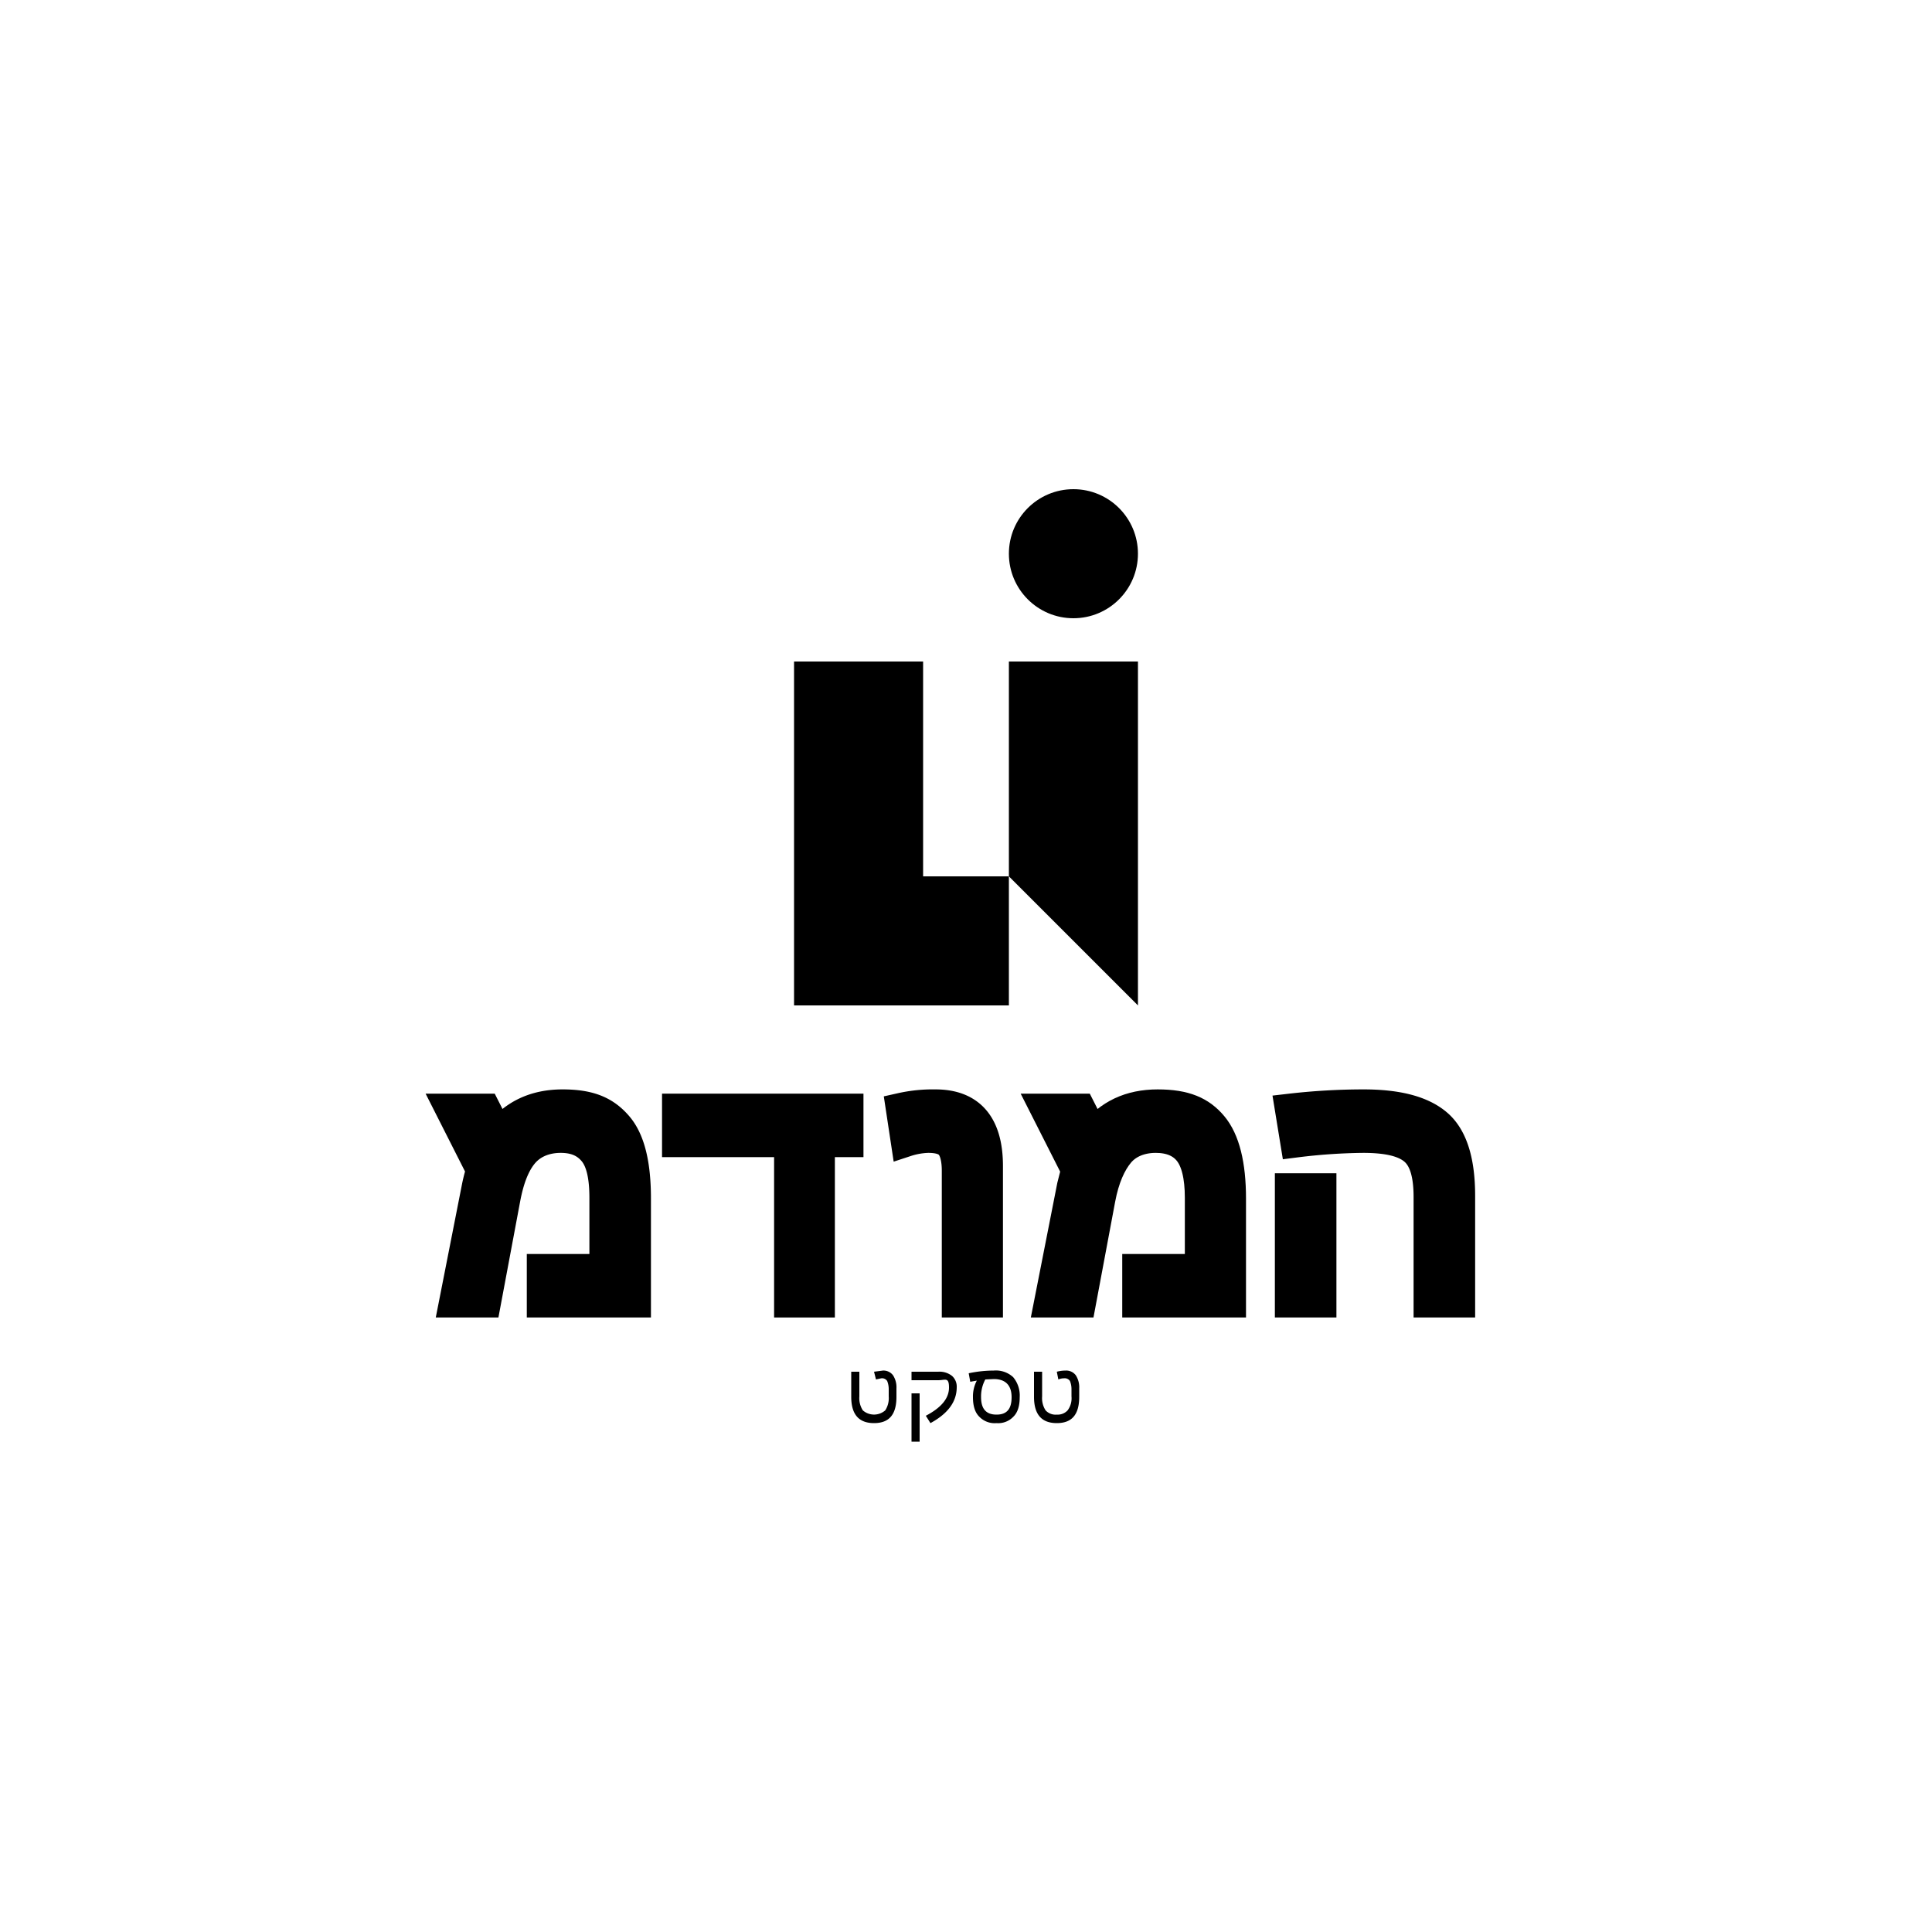 <svg xmlns="http://www.w3.org/2000/svg" id="Layer_1" data-name="Layer 1" viewBox="0 0 500 500"><defs><style>.cls-1{stroke:#000;stroke-miterlimit:10;stroke-width:7.93px;}</style></defs><polygon points="238.9 171.2 205.5 171.2 205.5 260.2 238.9 260.2 261.1 260.2 261.1 226.8 238.9 226.8 238.9 171.2"></polygon><polygon points="261.1 226.8 294.5 260.2 294.5 171.2 261.1 171.2 261.1 226.8"></polygon><circle cx="277.8" cy="143.3" r="16.7"></circle><path class="cls-1" d="M164.5,337H140.3v-8.5h16.2V310c0-5.6-.9-9.6-2.9-12s-4.7-3.6-8.5-3.6-7.2,1.3-9.5,3.9-3.9,6.6-4.9,12l-5,26.7h-8.1l5.9-30a42.6,42.6,0,0,1,1.1-4.2l-8-15.8h9l3.4,6.7c4-5.2,9.5-7.8,16.6-7.8s11,1.8,14.2,5.5,4.7,10,4.7,18.8Z"></path><path class="cls-1" d="M219.5,295.5h-7.4V337h-7.8V295.5h-29V287h44.2Z"></path><path class="cls-1" d="M255.6,337h-7.9V303c0-3.1-.6-5.4-1.7-6.7s-3-1.9-5.8-1.9a20.1,20.1,0,0,0-5.7,1l-1.3-8.6a37.5,37.5,0,0,1,8.9-.9q13.5,0,13.5,15.9Z"></path><path class="cls-1" d="M318.5,337H294.4v-8.5h16.2V310c0-5.6-1-9.6-2.9-12s-4.8-3.6-8.6-3.6-7.2,1.3-9.4,3.9-4,6.6-5,12l-5,26.7h-8.1l5.9-30c.4-1.5.7-2.9,1.1-4.2l-8-15.8h9l3.4,6.7c4-5.2,9.5-7.8,16.6-7.8s11.1,1.8,14.2,5.5,4.7,10,4.7,18.8Z"></path><path class="cls-1" d="M377.8,337h-8V309.8c0-6-1.2-10-3.8-12.2s-6.9-3.2-13.2-3.2a151.1,151.1,0,0,0-17.5,1.2l-1.4-8.6a166,166,0,0,1,19-1.1c8.9,0,15.2,1.7,19.1,5.1s5.8,9.6,5.8,18.5Zm-35.9,0h-8V307.6h8Z"></path><path d="M232,361.5c0,4.6-1.9,6.8-5.8,6.8s-5.9-2.2-5.9-6.8V355h2.1v6.4a5.8,5.8,0,0,0,.9,3.6,4.4,4.4,0,0,0,5.8,0,5.8,5.8,0,0,0,.9-3.6v-1.9a5.6,5.6,0,0,0-.4-2.1,1.6,1.6,0,0,0-1.5-.7l-1.4.3-.5-2,2.3-.3a3.1,3.1,0,0,1,2.6,1.2,5.7,5.7,0,0,1,.9,3.4Z"></path><path d="M235.9,355h6.9a5.2,5.2,0,0,1,3.6,1.1,3.7,3.7,0,0,1,1.2,2.9c0,3.7-2.2,6.8-6.8,9.3l-1.2-1.9c4-2.1,6-4.5,6-7.3s-1-1.9-2.8-1.9h-6.9Zm2.1,18.1h-2.1V360.6H238Z"></path><path d="M250.7,355.4a31.4,31.4,0,0,1,6.5-.7,6.6,6.6,0,0,1,5,1.7,7.4,7.4,0,0,1,1.7,5.2c0,2.2-.5,3.9-1.6,5a5.4,5.4,0,0,1-4.4,1.7,5.5,5.5,0,0,1-4.5-1.7c-1.1-1.1-1.6-2.8-1.6-5a8.8,8.8,0,0,1,1-4.3l-1.7.3ZM255,357a9.2,9.2,0,0,0-1.1,4.6c0,3,1.3,4.5,4,4.5s3.9-1.5,3.9-4.5-1.5-4.7-4.6-4.7Z"></path><path d="M279.3,361.5c0,4.6-1.9,6.8-5.8,6.8s-5.9-2.2-5.9-6.8V355h2.1v6.4a5.8,5.8,0,0,0,.9,3.6,3.5,3.5,0,0,0,2.9,1.1,3.5,3.5,0,0,0,2.8-1.1,5.2,5.2,0,0,0,1-3.6v-1.9a5.6,5.6,0,0,0-.4-2.1,1.6,1.6,0,0,0-1.5-.7,4,4,0,0,0-1.5.3l-.4-2a9.1,9.1,0,0,1,2.3-.3,3.1,3.1,0,0,1,2.6,1.2,5.7,5.7,0,0,1,.9,3.4Z"></path></svg>